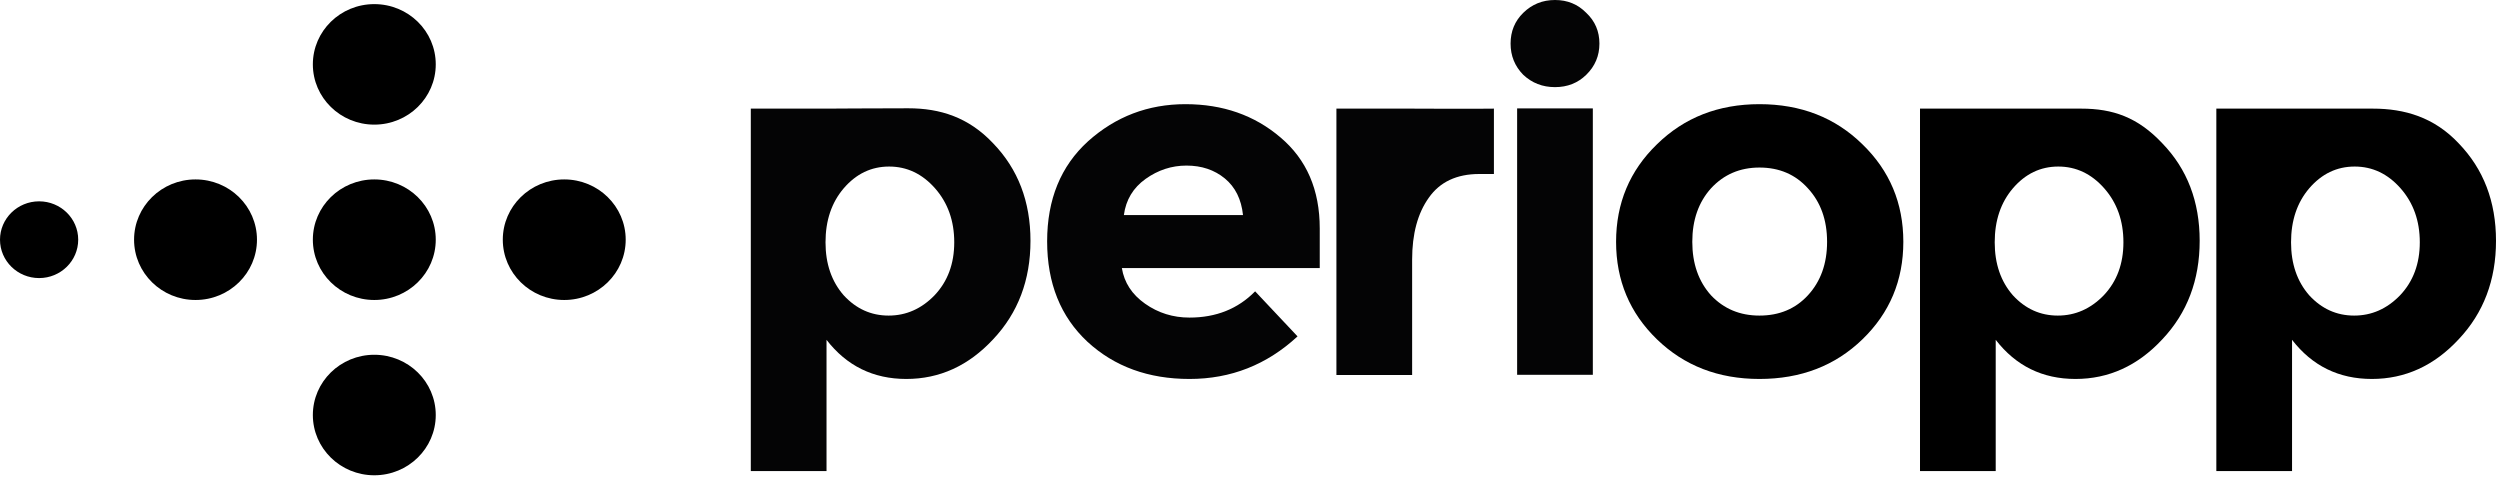 <svg width="600" height="115" viewBox="0 0 600 115" fill="none" xmlns="http://www.w3.org/2000/svg">
<path d="M406.15 58.04C406.15 63.26 407.65 67.54 410.64 70.87C413.71 74.12 417.58 75.74 422.27 75.74C427.03 75.74 430.91 74.12 433.9 70.87C436.97 67.54 438.5 63.26 438.5 58.04C438.5 52.81 436.97 48.53 433.9 45.2C430.91 41.88 427.03 40.21 422.27 40.21C417.58 40.21 413.71 41.88 410.64 45.2C407.65 48.53 406.15 52.81 406.15 58.04ZM456.8 58.04C456.8 67.3 453.53 75.11 446.98 81.44C440.44 87.78 432.2 90.95 422.27 90.95C412.41 90.95 404.22 87.78 397.67 81.44C391.13 75.11 387.86 67.3 387.86 58.04C387.86 48.77 391.13 40.96 397.67 34.63C404.22 28.21 412.41 25 422.27 25C432.2 25 440.44 28.21 446.98 34.63C453.53 40.96 456.8 48.77 456.8 58.04Z" fill="black"/>
<path d="M499.5 26.07C507.09 26.07 513.061 28.13 518.951 34.39C524.931 40.57 527.921 48.37 527.921 57.8C527.921 67.22 524.931 75.11 518.951 81.44C513.061 87.78 506.111 90.95 498.111 90.95C490.201 90.95 483.821 87.82 478.971 81.56V113.05H460.801V26.07H478.971C478.971 26.07 491.91 26.07 499.5 26.07ZM478.731 58.15C478.731 63.3 480.181 67.54 483.091 70.87C486.081 74.12 489.671 75.74 493.871 75.74C498.071 75.74 501.751 74.12 504.901 70.87C508.051 67.54 509.621 63.3 509.621 58.15C509.621 53.01 508.091 48.69 505.021 45.2C501.951 41.72 498.271 39.97 493.991 39.97C489.711 39.97 486.081 41.72 483.091 45.2C480.181 48.61 478.731 52.93 478.731 58.15Z" fill="black"/>
<path d="M569.5 26.07C577.09 26.07 584.181 28.13 590.071 34.39C596.051 40.57 599.041 48.37 599.041 57.8C599.041 67.22 596.051 75.11 590.071 81.44C584.181 87.78 577.231 90.95 569.241 90.95C561.321 90.95 554.941 87.82 550.091 81.56V113.05H531.921V69.56V26.07H550.091C550.091 26.07 561.91 26.07 569.5 26.07ZM549.851 58.15C549.851 63.3 551.301 67.54 554.211 70.87C557.201 74.12 560.791 75.74 565.001 75.74C569.201 75.74 572.871 74.12 576.021 70.87C579.171 67.54 580.751 63.3 580.751 58.15C580.751 53.01 579.211 48.69 576.141 45.2C573.071 41.72 569.401 39.97 565.121 39.97C560.841 39.97 557.201 41.72 554.211 45.2C551.301 48.61 549.851 52.93 549.851 58.15Z" fill="black"/>
<path d="M218 25.988C225.592 25.988 232.452 28.13 238.348 34.39C244.325 40.57 247.314 48.37 247.314 57.8C247.314 67.22 244.325 75.11 238.348 81.44C232.452 87.78 225.506 90.95 217.509 90.95C209.594 90.95 203.213 87.82 198.366 81.56V113.05H180.193V26.07H198.366C198.366 26.07 210.407 25.988 218 25.988ZM198.124 58.15C198.124 63.3 199.578 67.54 202.486 70.87C205.474 74.12 209.069 75.74 213.269 75.74C217.469 75.74 221.144 74.12 224.294 70.87C227.444 67.54 229.019 63.3 229.019 58.15C229.019 53.01 227.484 48.69 224.415 45.2C221.346 41.72 217.671 39.97 213.39 39.97C209.109 39.97 205.474 41.72 202.486 45.2C199.578 48.61 198.124 52.93 198.124 58.15Z" fill="#040405"/>
<path d="M311.408 80.73C304.058 87.54 295.415 90.95 285.481 90.95C275.626 90.95 267.469 87.98 261.007 82.04C254.545 76.02 251.314 67.98 251.314 57.92C251.314 47.86 254.586 39.86 261.128 33.91C267.751 27.97 275.546 25 284.511 25C293.477 25 301.069 27.66 307.289 32.96C313.589 38.27 316.739 45.56 316.739 54.83V64.33H269.246C269.811 67.82 271.669 70.67 274.819 72.89C277.969 75.11 281.523 76.22 285.481 76.22C291.862 76.22 297.112 74.12 301.231 69.92L311.408 80.73ZM298.323 51.62C297.919 47.82 296.465 44.89 293.962 42.83C291.458 40.77 288.388 39.74 284.754 39.74C281.2 39.74 277.929 40.81 274.94 42.94C271.951 45.08 270.215 47.97 269.73 51.62H298.323Z" fill="#040405"/>
<path d="M355.026 41.76C349.614 41.76 345.576 43.66 342.91 47.46C340.245 51.18 338.912 56.13 338.912 62.31V90H320.739V26.07H338.912C338.912 26.07 354.905 26.15 358.54 26.07V41.76H355.026Z" fill="#040405"/>
<path d="M382.28 89.95H364.11V26.02H382.28V89.95ZM365.57 17.94C363.55 15.88 362.54 13.39 362.54 10.46C362.54 7.53 363.55 5.07 365.57 3.09C367.67 1.03 370.21 0 373.2 0C376.19 0 378.69 1.03 380.71 3.09C382.81 5.07 383.86 7.53 383.86 10.46C383.86 13.39 382.81 15.88 380.71 17.94C378.69 19.92 376.19 20.91 373.2 20.91C370.21 20.91 367.67 19.92 365.57 17.94Z" fill="#040405"/>
<path d="M61.673 57.523C61.673 65.521 55.071 71.997 46.926 71.997C38.781 71.997 32.177 65.521 32.177 57.523C32.177 49.537 38.781 43.061 46.926 43.061C55.071 43.061 61.673 49.537 61.673 57.523Z" fill="black"/>
<path d="M150.167 57.523C150.167 65.521 143.564 71.997 135.419 71.997C127.274 71.997 120.67 65.521 120.67 57.523C120.67 49.537 127.274 43.061 135.419 43.061C143.564 43.061 150.167 49.537 150.167 57.523Z" fill="black"/>
<path d="M104.581 57.523C104.581 65.521 97.978 71.997 89.832 71.997C81.687 71.997 75.084 65.521 75.084 57.523C75.084 49.537 81.687 43.061 89.832 43.061C97.978 43.061 104.581 49.537 104.581 57.523Z" fill="black"/>
<path d="M104.581 99.606C104.581 107.591 97.978 114.067 89.832 114.067C81.687 114.067 75.084 107.591 75.084 99.606C75.084 91.62 81.687 85.144 89.832 85.144C97.978 85.144 104.581 91.62 104.581 99.606Z" fill="black"/>
<path d="M104.581 15.45C104.581 23.435 97.978 29.911 89.832 29.911C81.687 29.911 75.084 23.435 75.084 15.45C75.084 7.452 81.687 0.988 89.832 0.988C97.978 0.988 104.581 7.452 104.581 15.45Z" fill="black"/>
<path d="M18.771 57.523C18.771 62.611 14.569 66.738 9.386 66.738C4.202 66.738 0 62.611 0 57.523C0 52.447 4.202 48.32 9.386 48.32C14.569 48.32 18.771 52.447 18.771 57.523Z" fill="black"/>
</svg>
